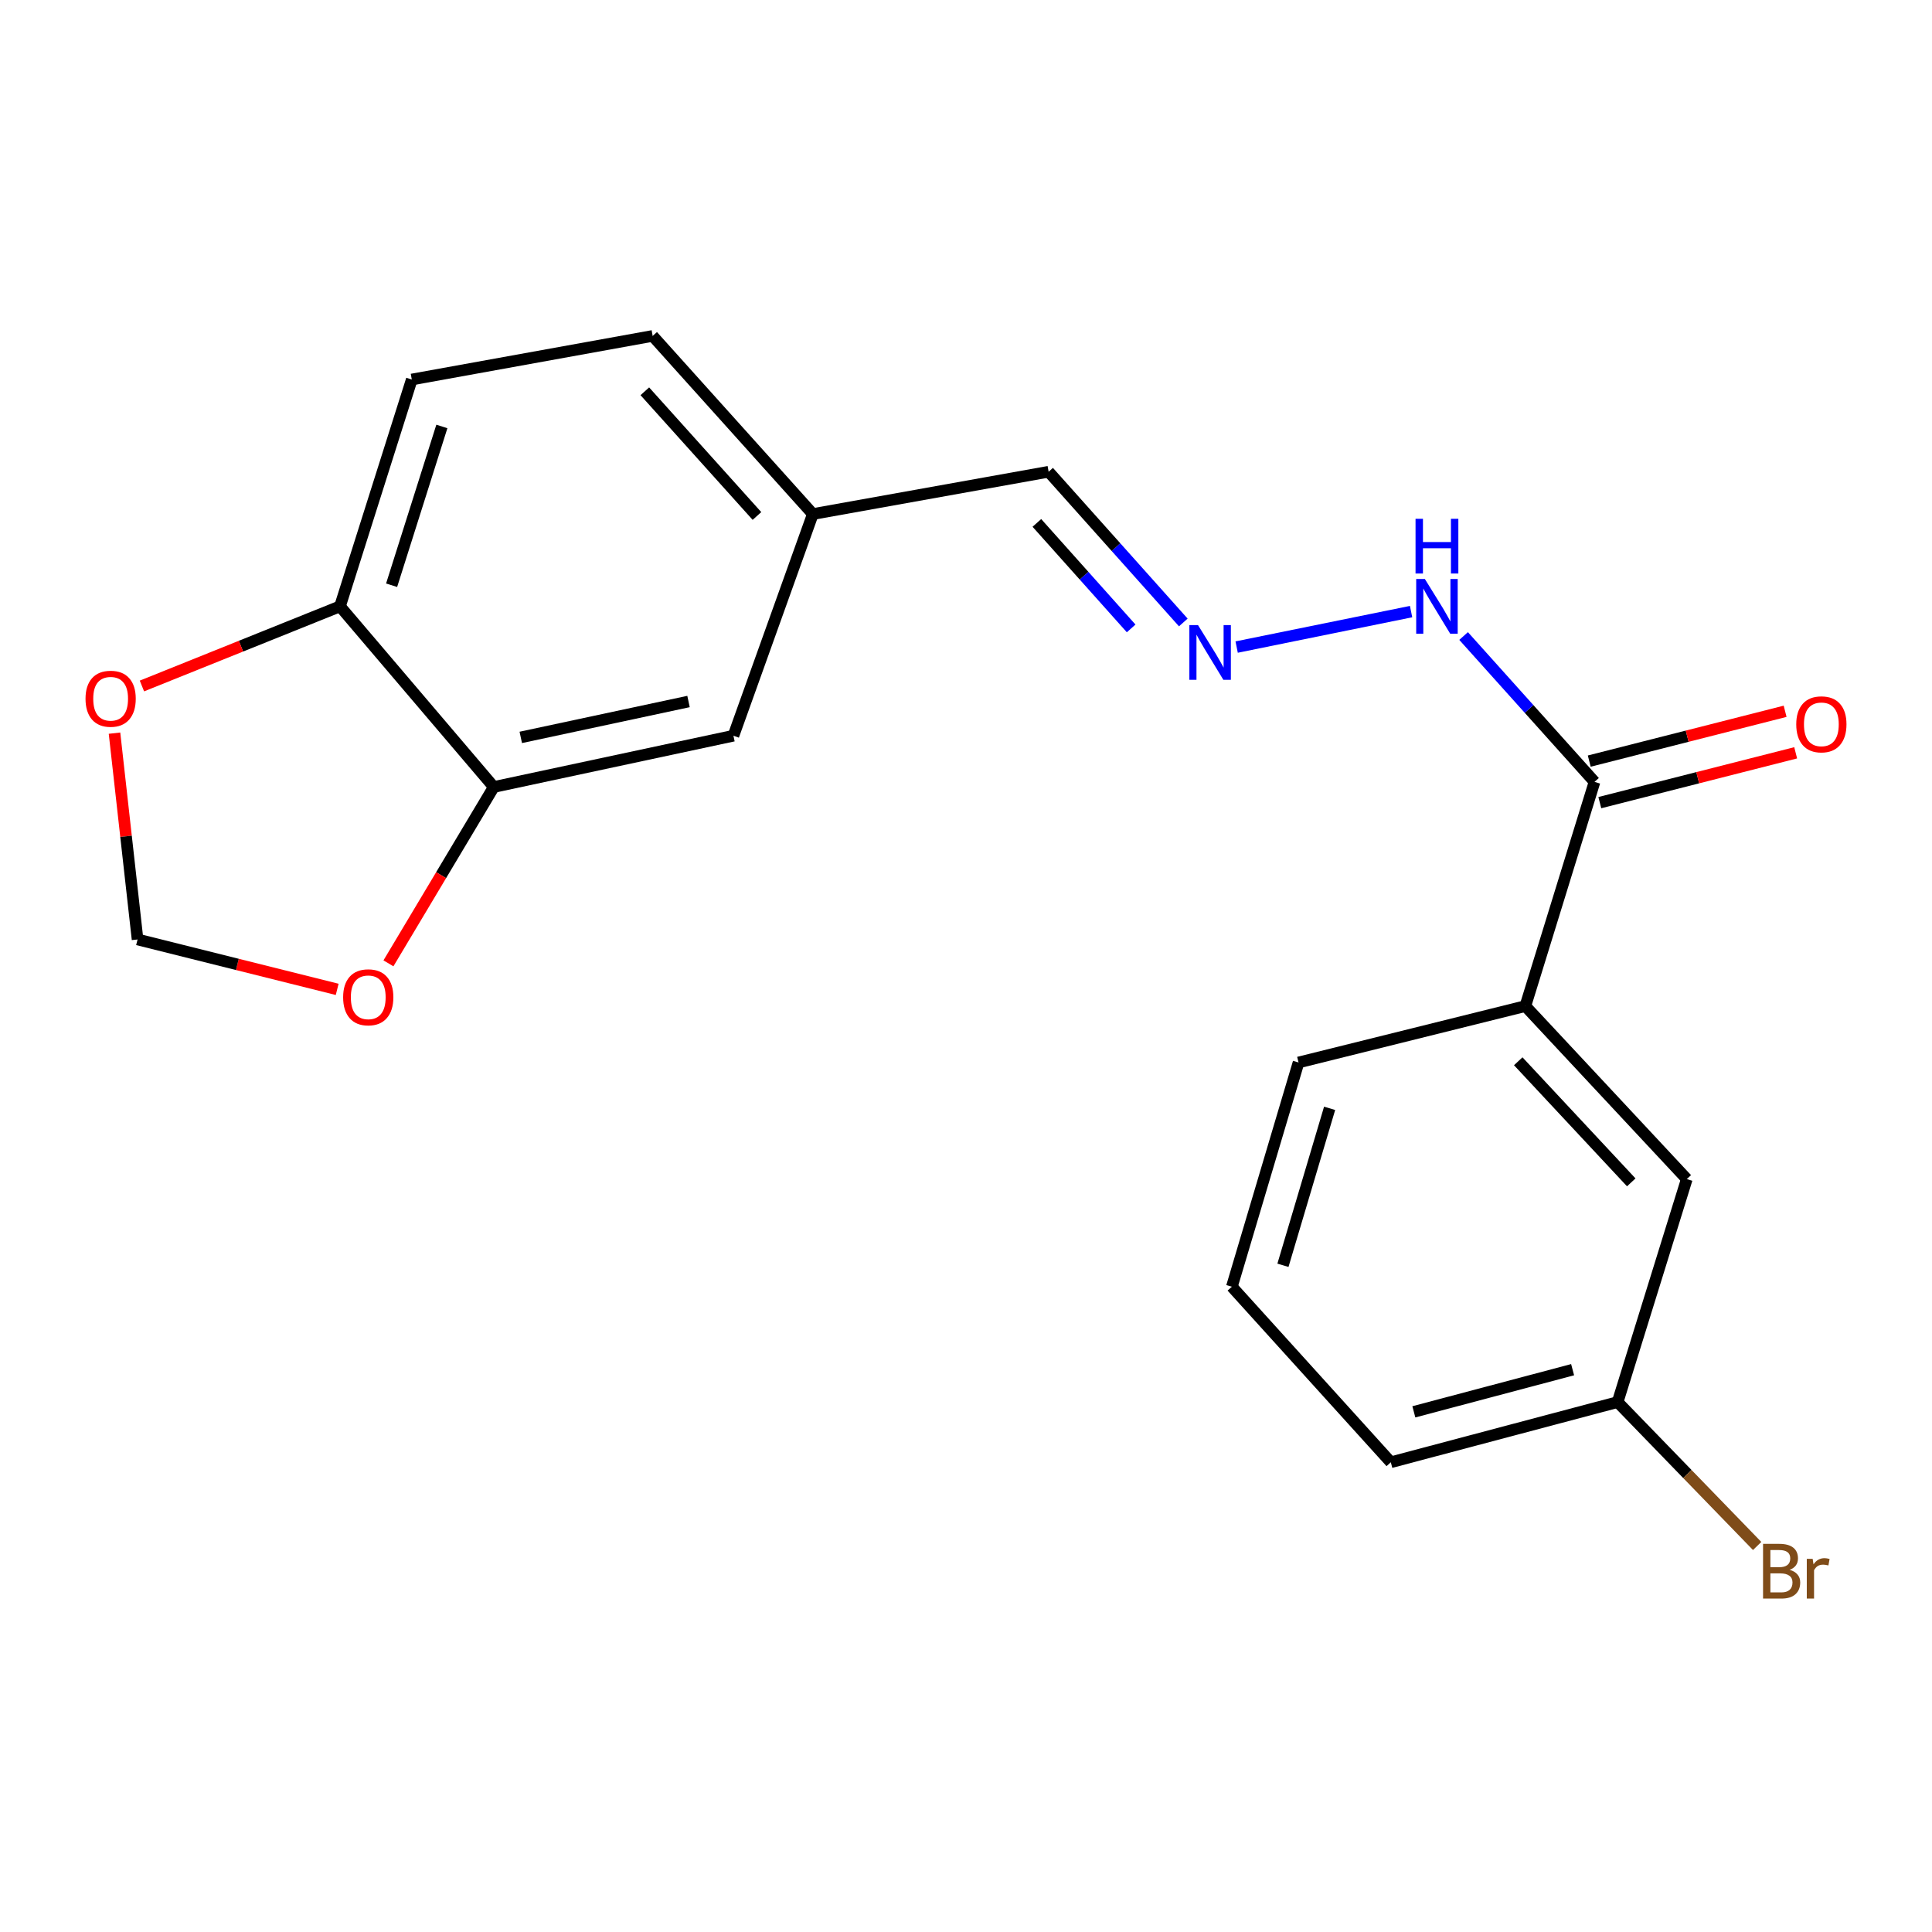 <?xml version='1.0' encoding='iso-8859-1'?>
<svg version='1.1' baseProfile='full'
              xmlns='http://www.w3.org/2000/svg'
                      xmlns:rdkit='http://www.rdkit.org/xml'
                      xmlns:xlink='http://www.w3.org/1999/xlink'
                  xml:space='preserve'
width='1000px' height='1000px' viewBox='0 0 1000 1000'>
<!-- END OF HEADER -->
<rect style='opacity:1.0;fill:#FFFFFF;stroke:none' width='1000' height='1000' x='0' y='0'> </rect>
<path class='bond-1' d='M 825.327,404.696 L 789.522,520.748' style='fill:none;fill-rule:evenodd;stroke:#000000;stroke-width:6px;stroke-linecap:butt;stroke-linejoin:miter;stroke-opacity:1' />
<path class='bond-7' d='M 825.327,404.696 L 791.44,366.949' style='fill:none;fill-rule:evenodd;stroke:#000000;stroke-width:6px;stroke-linecap:butt;stroke-linejoin:miter;stroke-opacity:1' />
<path class='bond-7' d='M 791.44,366.949 L 757.554,329.203' style='fill:none;fill-rule:evenodd;stroke:#0000FF;stroke-width:6px;stroke-linecap:butt;stroke-linejoin:miter;stroke-opacity:1' />
<path class='bond-10' d='M 828.061,415.442 L 878.75,402.548' style='fill:none;fill-rule:evenodd;stroke:#000000;stroke-width:6px;stroke-linecap:butt;stroke-linejoin:miter;stroke-opacity:1' />
<path class='bond-10' d='M 878.75,402.548 L 929.44,389.653' style='fill:none;fill-rule:evenodd;stroke:#FF0000;stroke-width:6px;stroke-linecap:butt;stroke-linejoin:miter;stroke-opacity:1' />
<path class='bond-10' d='M 822.593,393.949 L 873.283,381.054' style='fill:none;fill-rule:evenodd;stroke:#000000;stroke-width:6px;stroke-linecap:butt;stroke-linejoin:miter;stroke-opacity:1' />
<path class='bond-10' d='M 873.283,381.054 L 923.973,368.16' style='fill:none;fill-rule:evenodd;stroke:#FF0000;stroke-width:6px;stroke-linecap:butt;stroke-linejoin:miter;stroke-opacity:1' />
<path class='bond-0' d='M 255.586,407.345 L 379.623,380.805' style='fill:none;fill-rule:evenodd;stroke:#000000;stroke-width:6px;stroke-linecap:butt;stroke-linejoin:miter;stroke-opacity:1' />
<path class='bond-0' d='M 269.551,381.677 L 356.377,363.099' style='fill:none;fill-rule:evenodd;stroke:#000000;stroke-width:6px;stroke-linecap:butt;stroke-linejoin:miter;stroke-opacity:1' />
<path class='bond-4' d='M 255.586,407.345 L 228.319,452.986' style='fill:none;fill-rule:evenodd;stroke:#000000;stroke-width:6px;stroke-linecap:butt;stroke-linejoin:miter;stroke-opacity:1' />
<path class='bond-4' d='M 228.319,452.986 L 201.052,498.628' style='fill:none;fill-rule:evenodd;stroke:#FF0000;stroke-width:6px;stroke-linecap:butt;stroke-linejoin:miter;stroke-opacity:1' />
<path class='bond-21' d='M 255.586,407.345 L 175.979,313.84' style='fill:none;fill-rule:evenodd;stroke:#000000;stroke-width:6px;stroke-linecap:butt;stroke-linejoin:miter;stroke-opacity:1' />
<path class='bond-9' d='M 789.522,520.748 L 873.084,610.286' style='fill:none;fill-rule:evenodd;stroke:#000000;stroke-width:6px;stroke-linecap:butt;stroke-linejoin:miter;stroke-opacity:1' />
<path class='bond-9' d='M 785.842,549.311 L 844.335,611.987' style='fill:none;fill-rule:evenodd;stroke:#000000;stroke-width:6px;stroke-linecap:butt;stroke-linejoin:miter;stroke-opacity:1' />
<path class='bond-17' d='M 789.522,520.748 L 672.126,549.937' style='fill:none;fill-rule:evenodd;stroke:#000000;stroke-width:6px;stroke-linecap:butt;stroke-linejoin:miter;stroke-opacity:1' />
<path class='bond-2' d='M 640.088,334.924 L 730.376,316.562' style='fill:none;fill-rule:evenodd;stroke:#0000FF;stroke-width:6px;stroke-linecap:butt;stroke-linejoin:miter;stroke-opacity:1' />
<path class='bond-12' d='M 612.477,322.189 L 577.622,283.183' style='fill:none;fill-rule:evenodd;stroke:#0000FF;stroke-width:6px;stroke-linecap:butt;stroke-linejoin:miter;stroke-opacity:1' />
<path class='bond-12' d='M 577.622,283.183 L 542.767,244.176' style='fill:none;fill-rule:evenodd;stroke:#000000;stroke-width:6px;stroke-linecap:butt;stroke-linejoin:miter;stroke-opacity:1' />
<path class='bond-12' d='M 585.483,325.265 L 561.084,297.96' style='fill:none;fill-rule:evenodd;stroke:#0000FF;stroke-width:6px;stroke-linecap:butt;stroke-linejoin:miter;stroke-opacity:1' />
<path class='bond-12' d='M 561.084,297.96 L 536.686,270.655' style='fill:none;fill-rule:evenodd;stroke:#000000;stroke-width:6px;stroke-linecap:butt;stroke-linejoin:miter;stroke-opacity:1' />
<path class='bond-3' d='M 175.979,313.84 L 213.14,196.432' style='fill:none;fill-rule:evenodd;stroke:#000000;stroke-width:6px;stroke-linecap:butt;stroke-linejoin:miter;stroke-opacity:1' />
<path class='bond-3' d='M 202.697,302.921 L 228.71,220.735' style='fill:none;fill-rule:evenodd;stroke:#000000;stroke-width:6px;stroke-linecap:butt;stroke-linejoin:miter;stroke-opacity:1' />
<path class='bond-5' d='M 175.979,313.84 L 124.721,334.454' style='fill:none;fill-rule:evenodd;stroke:#000000;stroke-width:6px;stroke-linecap:butt;stroke-linejoin:miter;stroke-opacity:1' />
<path class='bond-5' d='M 124.721,334.454 L 73.464,355.069' style='fill:none;fill-rule:evenodd;stroke:#FF0000;stroke-width:6px;stroke-linecap:butt;stroke-linejoin:miter;stroke-opacity:1' />
<path class='bond-6' d='M 174.527,512.096 L 122.864,499.179' style='fill:none;fill-rule:evenodd;stroke:#FF0000;stroke-width:6px;stroke-linecap:butt;stroke-linejoin:miter;stroke-opacity:1' />
<path class='bond-6' d='M 122.864,499.179 L 71.2,486.261' style='fill:none;fill-rule:evenodd;stroke:#000000;stroke-width:6px;stroke-linecap:butt;stroke-linejoin:miter;stroke-opacity:1' />
<path class='bond-22' d='M 59.265,379.48 L 65.233,432.871' style='fill:none;fill-rule:evenodd;stroke:#FF0000;stroke-width:6px;stroke-linecap:butt;stroke-linejoin:miter;stroke-opacity:1' />
<path class='bond-22' d='M 65.233,432.871 L 71.2,486.261' style='fill:none;fill-rule:evenodd;stroke:#000000;stroke-width:6px;stroke-linecap:butt;stroke-linejoin:miter;stroke-opacity:1' />
<path class='bond-8' d='M 379.623,380.805 L 420.726,266.071' style='fill:none;fill-rule:evenodd;stroke:#000000;stroke-width:6px;stroke-linecap:butt;stroke-linejoin:miter;stroke-opacity:1' />
<path class='bond-14' d='M 873.084,610.286 L 837.279,725.71' style='fill:none;fill-rule:evenodd;stroke:#000000;stroke-width:6px;stroke-linecap:butt;stroke-linejoin:miter;stroke-opacity:1' />
<path class='bond-11' d='M 213.14,196.432 L 337.817,173.872' style='fill:none;fill-rule:evenodd;stroke:#000000;stroke-width:6px;stroke-linecap:butt;stroke-linejoin:miter;stroke-opacity:1' />
<path class='bond-13' d='M 542.767,244.176 L 420.726,266.071' style='fill:none;fill-rule:evenodd;stroke:#000000;stroke-width:6px;stroke-linecap:butt;stroke-linejoin:miter;stroke-opacity:1' />
<path class='bond-15' d='M 420.726,266.071 L 337.817,173.872' style='fill:none;fill-rule:evenodd;stroke:#000000;stroke-width:6px;stroke-linecap:butt;stroke-linejoin:miter;stroke-opacity:1' />
<path class='bond-15' d='M 391.798,267.07 L 333.762,202.531' style='fill:none;fill-rule:evenodd;stroke:#000000;stroke-width:6px;stroke-linecap:butt;stroke-linejoin:miter;stroke-opacity:1' />
<path class='bond-16' d='M 837.279,725.71 L 873.39,762.954' style='fill:none;fill-rule:evenodd;stroke:#000000;stroke-width:6px;stroke-linecap:butt;stroke-linejoin:miter;stroke-opacity:1' />
<path class='bond-16' d='M 873.39,762.954 L 909.502,800.198' style='fill:none;fill-rule:evenodd;stroke:#7F4C19;stroke-width:6px;stroke-linecap:butt;stroke-linejoin:miter;stroke-opacity:1' />
<path class='bond-20' d='M 837.279,725.71 L 719.883,756.87' style='fill:none;fill-rule:evenodd;stroke:#000000;stroke-width:6px;stroke-linecap:butt;stroke-linejoin:miter;stroke-opacity:1' />
<path class='bond-20' d='M 813.98,708.948 L 731.803,730.761' style='fill:none;fill-rule:evenodd;stroke:#000000;stroke-width:6px;stroke-linecap:butt;stroke-linejoin:miter;stroke-opacity:1' />
<path class='bond-18' d='M 672.126,549.937 L 637.615,666.002' style='fill:none;fill-rule:evenodd;stroke:#000000;stroke-width:6px;stroke-linecap:butt;stroke-linejoin:miter;stroke-opacity:1' />
<path class='bond-18' d='M 688.208,573.668 L 664.05,654.913' style='fill:none;fill-rule:evenodd;stroke:#000000;stroke-width:6px;stroke-linecap:butt;stroke-linejoin:miter;stroke-opacity:1' />
<path class='bond-19' d='M 637.615,666.002 L 719.883,756.87' style='fill:none;fill-rule:evenodd;stroke:#000000;stroke-width:6px;stroke-linecap:butt;stroke-linejoin:miter;stroke-opacity:1' />
<path  class='atom-3' d='M 620.093 323.558
L 629.373 338.558
Q 630.293 340.038, 631.773 342.718
Q 633.253 345.398, 633.333 345.558
L 633.333 323.558
L 637.093 323.558
L 637.093 351.878
L 633.213 351.878
L 623.253 335.478
Q 622.093 333.558, 620.853 331.358
Q 619.653 329.158, 619.293 328.478
L 619.293 351.878
L 615.613 351.878
L 615.613 323.558
L 620.093 323.558
' fill='#0000FF'/>
<path  class='atom-5' d='M 177.604 516.196
Q 177.604 509.396, 180.964 505.596
Q 184.324 501.796, 190.604 501.796
Q 196.884 501.796, 200.244 505.596
Q 203.604 509.396, 203.604 516.196
Q 203.604 523.076, 200.204 526.996
Q 196.804 530.876, 190.604 530.876
Q 184.364 530.876, 180.964 526.996
Q 177.604 523.116, 177.604 516.196
M 190.604 527.676
Q 194.924 527.676, 197.244 524.796
Q 199.604 521.876, 199.604 516.196
Q 199.604 510.636, 197.244 507.836
Q 194.924 504.996, 190.604 504.996
Q 186.284 504.996, 183.924 507.796
Q 181.604 510.596, 181.604 516.196
Q 181.604 521.916, 183.924 524.796
Q 186.284 527.676, 190.604 527.676
' fill='#FF0000'/>
<path  class='atom-6' d='M 44.265 361.664
Q 44.265 354.864, 47.625 351.064
Q 50.985 347.264, 57.265 347.264
Q 63.545 347.264, 66.905 351.064
Q 70.265 354.864, 70.265 361.664
Q 70.265 368.544, 66.865 372.464
Q 63.465 376.344, 57.265 376.344
Q 51.025 376.344, 47.625 372.464
Q 44.265 368.584, 44.265 361.664
M 57.265 373.144
Q 61.585 373.144, 63.905 370.264
Q 66.265 367.344, 66.265 361.664
Q 66.265 356.104, 63.905 353.304
Q 61.585 350.464, 57.265 350.464
Q 52.945 350.464, 50.585 353.264
Q 48.265 356.064, 48.265 361.664
Q 48.265 367.384, 50.585 370.264
Q 52.945 373.144, 57.265 373.144
' fill='#FF0000'/>
<path  class='atom-8' d='M 737.501 299.68
L 746.781 314.68
Q 747.701 316.16, 749.181 318.84
Q 750.661 321.52, 750.741 321.68
L 750.741 299.68
L 754.501 299.68
L 754.501 328
L 750.621 328
L 740.661 311.6
Q 739.501 309.68, 738.261 307.48
Q 737.061 305.28, 736.701 304.6
L 736.701 328
L 733.021 328
L 733.021 299.68
L 737.501 299.68
' fill='#0000FF'/>
<path  class='atom-8' d='M 732.681 268.528
L 736.521 268.528
L 736.521 280.568
L 751.001 280.568
L 751.001 268.528
L 754.841 268.528
L 754.841 296.848
L 751.001 296.848
L 751.001 283.768
L 736.521 283.768
L 736.521 296.848
L 732.681 296.848
L 732.681 268.528
' fill='#0000FF'/>
<path  class='atom-11' d='M 929.735 374.909
Q 929.735 368.109, 933.095 364.309
Q 936.455 360.509, 942.735 360.509
Q 949.015 360.509, 952.375 364.309
Q 955.735 368.109, 955.735 374.909
Q 955.735 381.789, 952.335 385.709
Q 948.935 389.589, 942.735 389.589
Q 936.495 389.589, 933.095 385.709
Q 929.735 381.829, 929.735 374.909
M 942.735 386.389
Q 947.055 386.389, 949.375 383.509
Q 951.735 380.589, 951.735 374.909
Q 951.735 369.349, 949.375 366.549
Q 947.055 363.709, 942.735 363.709
Q 938.415 363.709, 936.055 366.509
Q 933.735 369.309, 933.735 374.909
Q 933.735 380.629, 936.055 383.509
Q 938.415 386.389, 942.735 386.389
' fill='#FF0000'/>
<path  class='atom-17' d='M 926.311 812.544
Q 929.031 813.304, 930.391 814.984
Q 931.791 816.624, 931.791 819.064
Q 931.791 822.984, 929.271 825.224
Q 926.791 827.424, 922.071 827.424
L 912.551 827.424
L 912.551 799.104
L 920.911 799.104
Q 925.751 799.104, 928.191 801.064
Q 930.631 803.024, 930.631 806.624
Q 930.631 810.904, 926.311 812.544
M 916.351 802.304
L 916.351 811.184
L 920.911 811.184
Q 923.711 811.184, 925.151 810.064
Q 926.631 808.904, 926.631 806.624
Q 926.631 802.304, 920.911 802.304
L 916.351 802.304
M 922.071 824.224
Q 924.831 824.224, 926.311 822.904
Q 927.791 821.584, 927.791 819.064
Q 927.791 816.744, 926.151 815.584
Q 924.551 814.384, 921.471 814.384
L 916.351 814.384
L 916.351 824.224
L 922.071 824.224
' fill='#7F4C19'/>
<path  class='atom-17' d='M 938.231 806.864
L 938.671 809.704
Q 940.831 806.504, 944.351 806.504
Q 945.471 806.504, 946.991 806.904
L 946.391 810.264
Q 944.671 809.864, 943.711 809.864
Q 942.031 809.864, 940.911 810.544
Q 939.831 811.184, 938.951 812.744
L 938.951 827.424
L 935.191 827.424
L 935.191 806.864
L 938.231 806.864
' fill='#7F4C19'/>
</svg>
